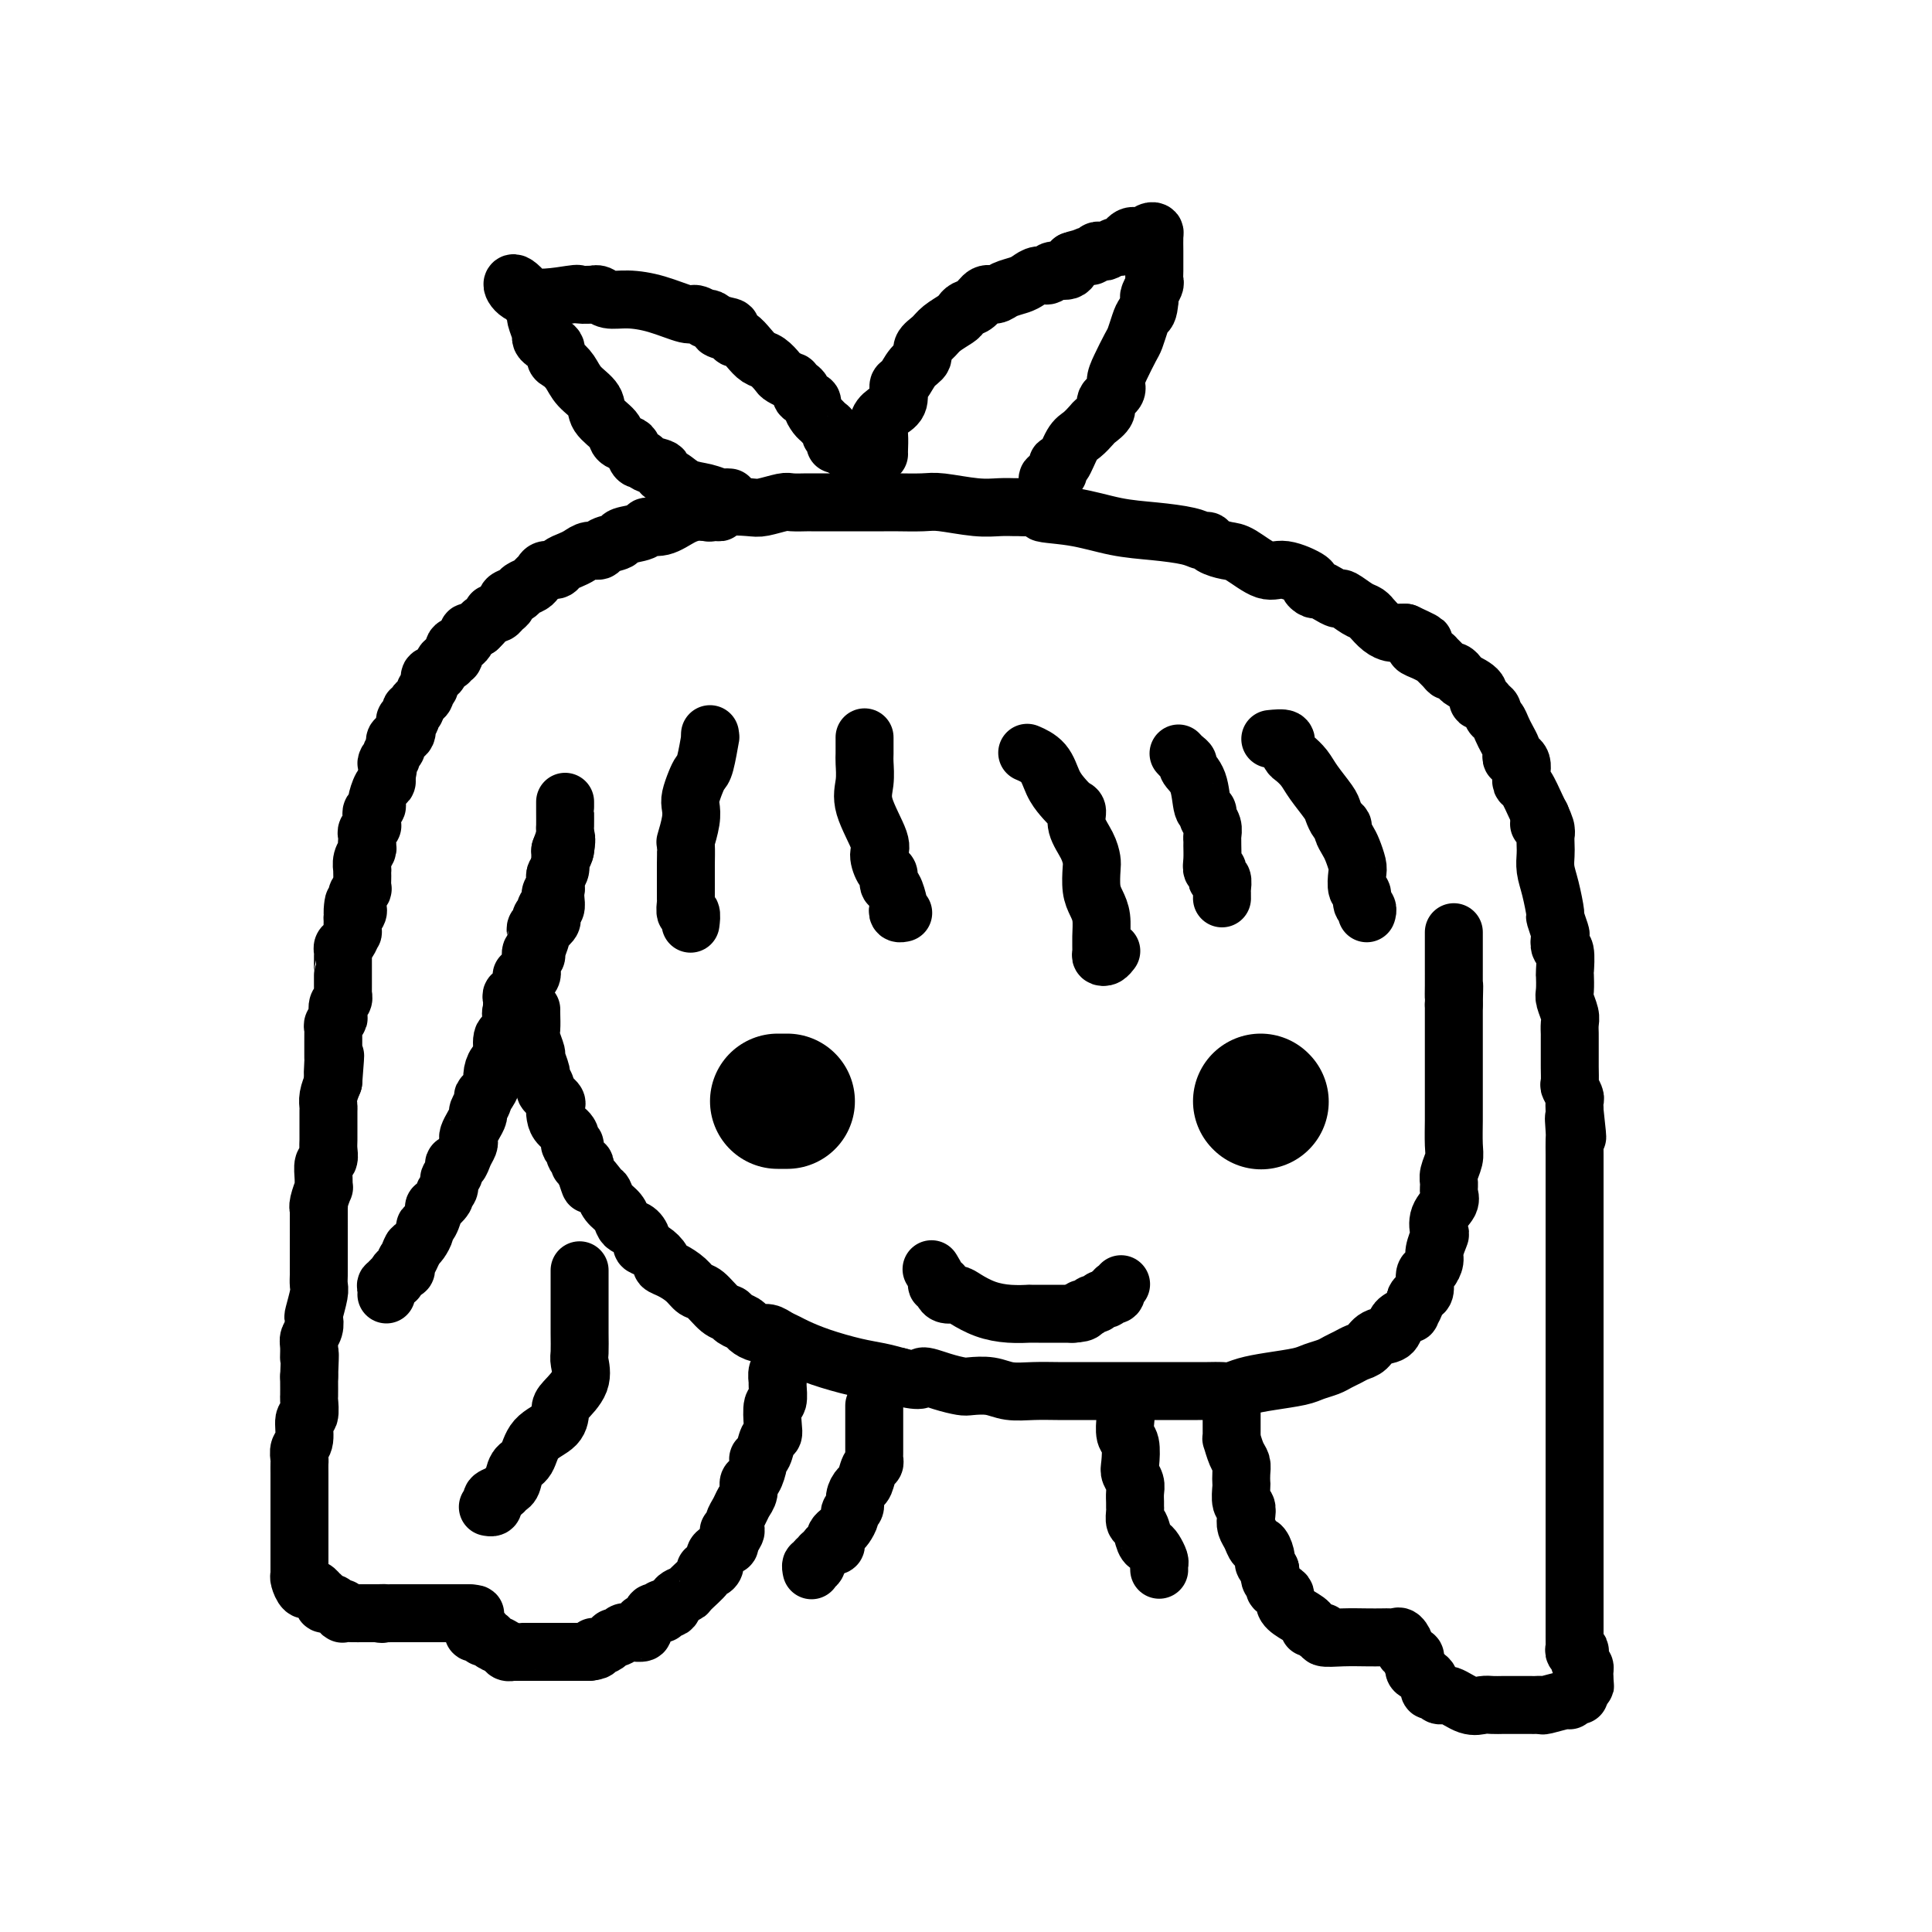 <svg viewBox='0 0 400 400' version='1.1' xmlns='http://www.w3.org/2000/svg' xmlns:xlink='http://www.w3.org/1999/xlink'><g fill='none' stroke='#000000' stroke-width='12' stroke-linecap='round' stroke-linejoin='round'><path d='M110,209c-0.009,0.120 -0.018,0.239 0,1c0.018,0.761 0.061,2.162 0,3c-0.061,0.838 -0.228,1.112 0,2c0.228,0.888 0.850,2.388 1,3c0.150,0.612 -0.172,0.334 0,1c0.172,0.666 0.838,2.277 1,3c0.162,0.723 -0.181,0.560 0,1c0.181,0.440 0.885,1.483 1,2c0.115,0.517 -0.360,0.509 0,1c0.360,0.491 1.554,1.482 2,2c0.446,0.518 0.143,0.564 0,1c-0.143,0.436 -0.125,1.264 0,2c0.125,0.736 0.358,1.381 1,2c0.642,0.619 1.693,1.212 2,2c0.307,0.788 -0.129,1.770 0,2c0.129,0.230 0.823,-0.293 1,0c0.177,0.293 -0.162,1.402 0,2c0.162,0.598 0.827,0.686 1,1c0.173,0.314 -0.146,0.854 0,1c0.146,0.146 0.756,-0.101 1,0c0.244,0.101 0.122,0.551 0,1'/><path d='M121,242c1.821,5.446 0.873,2.561 1,2c0.127,-0.561 1.330,1.201 2,2c0.670,0.799 0.809,0.634 1,1c0.191,0.366 0.436,1.263 1,2c0.564,0.737 1.448,1.314 2,2c0.552,0.686 0.773,1.479 1,2c0.227,0.521 0.458,0.768 1,1c0.542,0.232 1.393,0.447 2,1c0.607,0.553 0.970,1.444 1,2c0.030,0.556 -0.274,0.778 0,1c0.274,0.222 1.127,0.443 2,1c0.873,0.557 1.767,1.449 2,2c0.233,0.551 -0.195,0.761 0,1c0.195,0.239 1.014,0.505 2,1c0.986,0.495 2.138,1.218 3,2c0.862,0.782 1.434,1.624 2,2c0.566,0.376 1.125,0.286 2,1c0.875,0.714 2.065,2.233 3,3c0.935,0.767 1.616,0.784 2,1c0.384,0.216 0.473,0.631 1,1c0.527,0.369 1.492,0.690 2,1c0.508,0.310 0.559,0.608 1,1c0.441,0.392 1.271,0.878 2,1c0.729,0.122 1.357,-0.119 2,0c0.643,0.119 1.301,0.599 2,1c0.699,0.401 1.439,0.723 2,1c0.561,0.277 0.943,0.508 2,1c1.057,0.492 2.788,1.245 5,2c2.212,0.755 4.903,1.511 7,2c2.097,0.489 3.599,0.711 5,1c1.401,0.289 2.700,0.644 4,1'/><path d='M186,285c5.746,1.502 4.609,0.258 5,0c0.391,-0.258 2.308,0.471 4,1c1.692,0.529 3.158,0.860 4,1c0.842,0.140 1.060,0.090 2,0c0.940,-0.090 2.601,-0.220 4,0c1.399,0.220 2.537,0.791 4,1c1.463,0.209 3.251,0.056 5,0c1.749,-0.056 3.458,-0.015 5,0c1.542,0.015 2.915,0.004 5,0c2.085,-0.004 4.880,-0.001 7,0c2.120,0.001 3.565,0.000 5,0c1.435,-0.000 2.859,-0.000 4,0c1.141,0.000 2.000,-0.000 3,0c1.000,0.000 2.140,0.001 3,0c0.860,-0.001 1.439,-0.003 2,0c0.561,0.003 1.102,0.012 2,0c0.898,-0.012 2.152,-0.045 3,0c0.848,0.045 1.290,0.167 2,0c0.710,-0.167 1.688,-0.622 3,-1c1.312,-0.378 2.956,-0.679 5,-1c2.044,-0.321 4.487,-0.663 6,-1c1.513,-0.337 2.096,-0.668 3,-1c0.904,-0.332 2.129,-0.665 3,-1c0.871,-0.335 1.387,-0.671 2,-1c0.613,-0.329 1.324,-0.650 2,-1c0.676,-0.350 1.319,-0.727 2,-1c0.681,-0.273 1.401,-0.440 2,-1c0.599,-0.560 1.078,-1.511 2,-2c0.922,-0.489 2.287,-0.516 3,-1c0.713,-0.484 0.775,-1.424 1,-2c0.225,-0.576 0.612,-0.788 1,-1'/><path d='M290,273c2.710,-1.664 1.984,-0.825 2,-1c0.016,-0.175 0.774,-1.364 1,-2c0.226,-0.636 -0.080,-0.719 0,-1c0.080,-0.281 0.547,-0.761 1,-1c0.453,-0.239 0.891,-0.237 1,-1c0.109,-0.763 -0.111,-2.292 0,-3c0.111,-0.708 0.552,-0.594 1,-1c0.448,-0.406 0.903,-1.333 1,-2c0.097,-0.667 -0.162,-1.074 0,-2c0.162,-0.926 0.747,-2.369 1,-3c0.253,-0.631 0.173,-0.448 0,-1c-0.173,-0.552 -0.440,-1.837 0,-3c0.440,-1.163 1.586,-2.202 2,-3c0.414,-0.798 0.097,-1.355 0,-2c-0.097,-0.645 0.027,-1.377 0,-2c-0.027,-0.623 -0.203,-1.135 0,-2c0.203,-0.865 0.787,-2.083 1,-3c0.213,-0.917 0.057,-1.534 0,-3c-0.057,-1.466 -0.015,-3.781 0,-5c0.015,-1.219 0.004,-1.340 0,-2c-0.004,-0.660 -0.001,-1.858 0,-3c0.001,-1.142 0.000,-2.227 0,-3c-0.000,-0.773 -0.000,-1.233 0,-2c0.000,-0.767 0.000,-1.841 0,-3c-0.000,-1.159 -0.000,-2.404 0,-3c0.000,-0.596 0.000,-0.545 0,-1c-0.000,-0.455 -0.000,-1.418 0,-2c0.000,-0.582 0.000,-0.785 0,-1c-0.000,-0.215 -0.000,-0.443 0,-1c0.000,-0.557 0.000,-1.445 0,-2c-0.000,-0.555 -0.000,-0.778 0,-1'/><path d='M301,208c0.155,-6.707 0.041,-2.976 0,-2c-0.041,0.976 -0.011,-0.803 0,-2c0.011,-1.197 0.003,-1.812 0,-2c-0.003,-0.188 -0.001,0.051 0,0c0.001,-0.051 0.000,-0.391 0,-1c-0.000,-0.609 -0.000,-1.487 0,-2c0.000,-0.513 0.000,-0.662 0,-1c-0.000,-0.338 -0.000,-0.864 0,-1c0.000,-0.136 0.000,0.117 0,0c-0.000,-0.117 -0.000,-0.606 0,-1c0.000,-0.394 0.000,-0.693 0,-1c-0.000,-0.307 -0.000,-0.621 0,-1c0.000,-0.379 0.000,-0.823 0,-1c-0.000,-0.177 -0.000,-0.089 0,0'/><path d='M106,210c0.002,-0.331 0.005,-0.663 0,-1c-0.005,-0.337 -0.016,-0.681 0,-1c0.016,-0.319 0.061,-0.614 0,-1c-0.061,-0.386 -0.227,-0.864 0,-1c0.227,-0.136 0.848,0.071 1,0c0.152,-0.071 -0.166,-0.418 0,-1c0.166,-0.582 0.815,-1.397 1,-2c0.185,-0.603 -0.095,-0.993 0,-1c0.095,-0.007 0.565,0.368 1,0c0.435,-0.368 0.834,-1.479 1,-2c0.166,-0.521 0.097,-0.450 0,-1c-0.097,-0.550 -0.222,-1.719 0,-2c0.222,-0.281 0.792,0.328 1,0c0.208,-0.328 0.055,-1.594 0,-2c-0.055,-0.406 -0.011,0.046 0,0c0.011,-0.046 -0.012,-0.590 0,-1c0.012,-0.410 0.060,-0.687 0,-1c-0.060,-0.313 -0.227,-0.661 0,-1c0.227,-0.339 0.850,-0.667 1,-1c0.150,-0.333 -0.171,-0.670 0,-1c0.171,-0.330 0.834,-0.653 1,-1c0.166,-0.347 -0.166,-0.718 0,-1c0.166,-0.282 0.829,-0.475 1,-1c0.171,-0.525 -0.151,-1.383 0,-2c0.151,-0.617 0.776,-0.994 1,-1c0.224,-0.006 0.046,0.360 0,0c-0.046,-0.360 0.040,-1.444 0,-2c-0.040,-0.556 -0.207,-0.582 0,-1c0.207,-0.418 0.786,-1.228 1,-2c0.214,-0.772 0.061,-1.506 0,-2c-0.061,-0.494 -0.031,-0.747 0,-1'/><path d='M116,176c1.774,-5.195 1.207,-1.182 1,0c-0.207,1.182 -0.056,-0.467 0,-1c0.056,-0.533 0.015,0.049 0,0c-0.015,-0.049 -0.004,-0.728 0,-1c0.004,-0.272 0.002,-0.136 0,0'/><path d='M117,166c-0.000,0.429 -0.000,0.857 0,1c0.000,0.143 0.001,-0.001 0,0c-0.001,0.001 -0.004,0.146 0,1c0.004,0.854 0.016,2.417 0,3c-0.016,0.583 -0.061,0.186 0,1c0.061,0.814 0.226,2.839 0,4c-0.226,1.161 -0.845,1.458 -1,2c-0.155,0.542 0.154,1.328 0,2c-0.154,0.672 -0.772,1.231 -1,2c-0.228,0.769 -0.065,1.750 0,2c0.065,0.250 0.031,-0.231 0,0c-0.031,0.231 -0.059,1.174 0,2c0.059,0.826 0.204,1.535 0,2c-0.204,0.465 -0.757,0.686 -1,1c-0.243,0.314 -0.174,0.722 0,1c0.174,0.278 0.454,0.427 0,1c-0.454,0.573 -1.643,1.571 -2,2c-0.357,0.429 0.116,0.289 0,1c-0.116,0.711 -0.823,2.273 -1,3c-0.177,0.727 0.176,0.618 0,1c-0.176,0.382 -0.882,1.253 -1,2c-0.118,0.747 0.353,1.369 0,2c-0.353,0.631 -1.531,1.272 -2,2c-0.469,0.728 -0.231,1.543 0,2c0.231,0.457 0.454,0.555 0,1c-0.454,0.445 -1.584,1.235 -2,2c-0.416,0.765 -0.119,1.504 0,2c0.119,0.496 0.059,0.748 0,1'/><path d='M106,212c-1.555,4.455 -0.942,3.591 -1,3c-0.058,-0.591 -0.786,-0.911 -1,0c-0.214,0.911 0.087,3.051 0,4c-0.087,0.949 -0.562,0.706 -1,1c-0.438,0.294 -0.839,1.126 -1,2c-0.161,0.874 -0.080,1.791 0,2c0.080,0.209 0.161,-0.291 0,0c-0.161,0.291 -0.564,1.373 -1,2c-0.436,0.627 -0.904,0.801 -1,1c-0.096,0.199 0.181,0.424 0,1c-0.181,0.576 -0.819,1.502 -1,2c-0.181,0.498 0.096,0.566 0,1c-0.096,0.434 -0.565,1.232 -1,2c-0.435,0.768 -0.837,1.506 -1,2c-0.163,0.494 -0.086,0.743 0,1c0.086,0.257 0.182,0.521 0,1c-0.182,0.479 -0.641,1.174 -1,2c-0.359,0.826 -0.617,1.783 -1,2c-0.383,0.217 -0.892,-0.306 -1,0c-0.108,0.306 0.183,1.443 0,2c-0.183,0.557 -0.841,0.536 -1,1c-0.159,0.464 0.183,1.414 0,2c-0.183,0.586 -0.889,0.809 -1,1c-0.111,0.191 0.373,0.352 0,1c-0.373,0.648 -1.602,1.783 -2,2c-0.398,0.217 0.034,-0.485 0,0c-0.034,0.485 -0.534,2.158 -1,3c-0.466,0.842 -0.898,0.855 -1,1c-0.102,0.145 0.126,0.424 0,1c-0.126,0.576 -0.608,1.450 -1,2c-0.392,0.550 -0.696,0.775 -1,1'/><path d='M86,258c-3.337,7.295 -1.678,2.533 -1,1c0.678,-1.533 0.375,0.163 0,1c-0.375,0.837 -0.823,0.815 -1,1c-0.177,0.185 -0.085,0.575 0,1c0.085,0.425 0.162,0.883 0,1c-0.162,0.117 -0.564,-0.108 -1,0c-0.436,0.108 -0.905,0.550 -1,1c-0.095,0.450 0.185,0.908 0,1c-0.185,0.092 -0.834,-0.182 -1,0c-0.166,0.182 0.152,0.819 0,1c-0.152,0.181 -0.773,-0.095 -1,0c-0.227,0.095 -0.061,0.562 0,1c0.061,0.438 0.016,0.849 0,1c-0.016,0.151 -0.005,0.043 0,0c0.005,-0.043 0.002,-0.022 0,0'/><path d='M62,325c-0.000,-0.333 -0.000,-0.667 0,-1c0.000,-0.333 0.000,-0.667 0,-1c-0.000,-0.333 -0.000,-0.666 0,-1c0.000,-0.334 0.000,-0.670 0,-1c-0.000,-0.330 -0.000,-0.656 0,-1c0.000,-0.344 0.000,-0.706 0,-1c-0.000,-0.294 -0.000,-0.519 0,-1c0.000,-0.481 0.000,-1.218 0,-2c-0.000,-0.782 -0.000,-1.609 0,-2c0.000,-0.391 0.000,-0.345 0,-1c-0.000,-0.655 -0.000,-2.011 0,-3c0.000,-0.989 0.000,-1.612 0,-2c-0.000,-0.388 -0.001,-0.541 0,-1c0.001,-0.459 0.004,-1.223 0,-2c-0.004,-0.777 -0.016,-1.568 0,-2c0.016,-0.432 0.061,-0.505 0,-1c-0.061,-0.495 -0.226,-1.412 0,-2c0.226,-0.588 0.845,-0.848 1,-2c0.155,-1.152 -0.155,-3.195 0,-4c0.155,-0.805 0.773,-0.373 1,-1c0.227,-0.627 0.061,-2.312 0,-3c-0.061,-0.688 -0.016,-0.377 0,-1c0.016,-0.623 0.005,-2.178 0,-3c-0.005,-0.822 -0.002,-0.911 0,-1'/><path d='M64,285c0.305,-6.999 0.068,-4.496 0,-4c-0.068,0.496 0.033,-1.016 0,-2c-0.033,-0.984 -0.201,-1.440 0,-2c0.201,-0.560 0.772,-1.224 1,-2c0.228,-0.776 0.114,-1.665 0,-2c-0.114,-0.335 -0.227,-0.116 0,-1c0.227,-0.884 0.793,-2.869 1,-4c0.207,-1.131 0.056,-1.406 0,-2c-0.056,-0.594 -0.015,-1.506 0,-2c0.015,-0.494 0.004,-0.571 0,-1c-0.004,-0.429 -0.001,-1.210 0,-2c0.001,-0.790 0.000,-1.590 0,-2c-0.000,-0.410 0.000,-0.432 0,-1c-0.000,-0.568 -0.001,-1.684 0,-2c0.001,-0.316 0.004,0.166 0,-1c-0.004,-1.166 -0.015,-3.982 0,-5c0.015,-1.018 0.057,-0.239 0,0c-0.057,0.239 -0.212,-0.062 0,-1c0.212,-0.938 0.793,-2.512 1,-3c0.207,-0.488 0.041,0.112 0,0c-0.041,-0.112 0.041,-0.936 0,-2c-0.041,-1.064 -0.207,-2.369 0,-3c0.207,-0.631 0.788,-0.587 1,-1c0.212,-0.413 0.057,-1.284 0,-2c-0.057,-0.716 -0.015,-1.276 0,-2c0.015,-0.724 0.003,-1.611 0,-2c-0.003,-0.389 0.002,-0.281 0,-1c-0.002,-0.719 -0.011,-2.265 0,-3c0.011,-0.735 0.041,-0.659 0,-1c-0.041,-0.341 -0.155,-1.097 0,-2c0.155,-0.903 0.577,-1.951 1,-3'/><path d='M69,224c0.774,-9.786 0.207,-3.749 0,-2c-0.207,1.749 -0.056,-0.788 0,-2c0.056,-1.212 0.015,-1.098 0,-1c-0.015,0.098 -0.004,0.181 0,0c0.004,-0.181 0.001,-0.626 0,-1c-0.001,-0.374 0.000,-0.678 0,-1c-0.000,-0.322 -0.001,-0.664 0,-1c0.001,-0.336 0.004,-0.668 0,-1c-0.004,-0.332 -0.015,-0.665 0,-1c0.015,-0.335 0.056,-0.671 0,-1c-0.056,-0.329 -0.207,-0.651 0,-1c0.207,-0.349 0.774,-0.725 1,-1c0.226,-0.275 0.113,-0.450 0,-1c-0.113,-0.550 -0.226,-1.475 0,-2c0.226,-0.525 0.793,-0.651 1,-1c0.207,-0.349 0.056,-0.920 0,-1c-0.056,-0.080 -0.015,0.333 0,0c0.015,-0.333 0.004,-1.411 0,-2c-0.004,-0.589 -0.001,-0.690 0,-1c0.001,-0.310 0.000,-0.828 0,-1c-0.000,-0.172 -0.001,0.003 0,0c0.001,-0.003 0.003,-0.185 0,-1c-0.003,-0.815 -0.011,-2.265 0,-3c0.011,-0.735 0.041,-0.755 0,-1c-0.041,-0.245 -0.155,-0.713 0,-1c0.155,-0.287 0.577,-0.392 1,-1c0.423,-0.608 0.845,-1.720 1,-2c0.155,-0.280 0.042,0.271 0,0c-0.042,-0.271 -0.012,-1.363 0,-2c0.012,-0.637 0.006,-0.818 0,-1'/><path d='M73,190c0.558,-5.499 -0.046,-2.247 0,-1c0.046,1.247 0.743,0.489 1,0c0.257,-0.489 0.073,-0.710 0,-1c-0.073,-0.290 -0.034,-0.650 0,-1c0.034,-0.350 0.062,-0.689 0,-1c-0.062,-0.311 -0.213,-0.594 0,-1c0.213,-0.406 0.789,-0.936 1,-1c0.211,-0.064 0.057,0.338 0,0c-0.057,-0.338 -0.016,-1.417 0,-2c0.016,-0.583 0.008,-0.671 0,-1c-0.008,-0.329 -0.016,-0.900 0,-1c0.016,-0.100 0.057,0.272 0,0c-0.057,-0.272 -0.211,-1.186 0,-2c0.211,-0.814 0.788,-1.527 1,-2c0.212,-0.473 0.061,-0.705 0,-1c-0.061,-0.295 -0.030,-0.653 0,-1c0.030,-0.347 0.061,-0.685 0,-1c-0.061,-0.315 -0.212,-0.609 0,-1c0.212,-0.391 0.788,-0.878 1,-1c0.212,-0.122 0.061,0.121 0,0c-0.061,-0.121 -0.031,-0.608 0,-1c0.031,-0.392 0.064,-0.690 0,-1c-0.064,-0.310 -0.224,-0.632 0,-1c0.224,-0.368 0.831,-0.781 1,-1c0.169,-0.219 -0.099,-0.244 0,-1c0.099,-0.756 0.565,-2.242 1,-3c0.435,-0.758 0.839,-0.788 1,-1c0.161,-0.212 0.081,-0.606 0,-1'/><path d='M80,161c1.018,-5.118 0.063,-3.413 0,-3c-0.063,0.413 0.766,-0.467 1,-1c0.234,-0.533 -0.126,-0.719 0,-1c0.126,-0.281 0.738,-0.656 1,-1c0.262,-0.344 0.174,-0.657 0,-1c-0.174,-0.343 -0.435,-0.717 0,-1c0.435,-0.283 1.565,-0.476 2,-1c0.435,-0.524 0.173,-1.379 0,-2c-0.173,-0.621 -0.258,-1.006 0,-1c0.258,0.006 0.858,0.404 1,0c0.142,-0.404 -0.173,-1.610 0,-2c0.173,-0.390 0.835,0.036 1,0c0.165,-0.036 -0.167,-0.535 0,-1c0.167,-0.465 0.833,-0.897 1,-1c0.167,-0.103 -0.167,0.123 0,0c0.167,-0.123 0.833,-0.593 1,-1c0.167,-0.407 -0.166,-0.750 0,-1c0.166,-0.250 0.832,-0.409 1,-1c0.168,-0.591 -0.163,-1.616 0,-2c0.163,-0.384 0.818,-0.126 1,0c0.182,0.126 -0.110,0.121 0,0c0.110,-0.121 0.622,-0.356 1,-1c0.378,-0.644 0.621,-1.696 1,-2c0.379,-0.304 0.893,0.141 1,0c0.107,-0.141 -0.191,-0.869 0,-1c0.191,-0.131 0.873,0.333 1,0c0.127,-0.333 -0.300,-1.465 0,-2c0.300,-0.535 1.328,-0.473 2,-1c0.672,-0.527 0.989,-1.642 1,-2c0.011,-0.358 -0.282,0.041 0,0c0.282,-0.041 1.141,-0.520 2,-1'/><path d='M99,130c1.667,-1.667 0.833,-0.833 0,0'/><path d='M102,127c-0.092,-0.024 -0.184,-0.048 0,0c0.184,0.048 0.645,0.168 1,0c0.355,-0.168 0.605,-0.622 1,-1c0.395,-0.378 0.936,-0.679 1,-1c0.064,-0.321 -0.348,-0.664 0,-1c0.348,-0.336 1.455,-0.667 2,-1c0.545,-0.333 0.526,-0.668 1,-1c0.474,-0.332 1.440,-0.663 2,-1c0.560,-0.337 0.712,-0.682 1,-1c0.288,-0.318 0.710,-0.610 1,-1c0.290,-0.390 0.448,-0.878 1,-1c0.552,-0.122 1.498,0.121 2,0c0.502,-0.121 0.558,-0.606 1,-1c0.442,-0.394 1.268,-0.697 2,-1c0.732,-0.303 1.370,-0.606 2,-1c0.630,-0.394 1.251,-0.879 2,-1c0.749,-0.121 1.627,0.123 2,0c0.373,-0.123 0.241,-0.611 1,-1c0.759,-0.389 2.407,-0.677 3,-1c0.593,-0.323 0.129,-0.682 1,-1c0.871,-0.318 3.076,-0.597 4,-1c0.924,-0.403 0.565,-0.931 1,-1c0.435,-0.069 1.663,0.322 3,0c1.337,-0.322 2.783,-1.356 4,-2c1.217,-0.644 2.205,-0.898 3,-1c0.795,-0.102 1.398,-0.051 2,0'/><path d='M146,106c3.896,-1.233 1.635,-0.317 1,0c-0.635,0.317 0.355,0.033 1,0c0.645,-0.033 0.943,0.183 1,0c0.057,-0.183 -0.127,-0.767 1,-1c1.127,-0.233 3.567,-0.115 5,0c1.433,0.115 1.860,0.227 3,0c1.140,-0.227 2.994,-0.793 4,-1c1.006,-0.207 1.164,-0.056 2,0c0.836,0.056 2.350,0.015 3,0c0.650,-0.015 0.437,-0.004 1,0c0.563,0.004 1.901,0.001 3,0c1.099,-0.001 1.959,-0.000 3,0c1.041,0.000 2.264,-0.000 4,0c1.736,0.000 3.984,0.000 5,0c1.016,-0.000 0.799,-0.001 1,0c0.201,0.001 0.818,0.004 1,0c0.182,-0.004 -0.072,-0.015 1,0c1.072,0.015 3.471,0.057 5,0c1.529,-0.057 2.188,-0.211 4,0c1.812,0.211 4.775,0.789 7,1c2.225,0.211 3.710,0.057 5,0c1.290,-0.057 2.386,-0.015 3,0c0.614,0.015 0.747,0.004 1,0c0.253,-0.004 0.627,-0.002 1,0'/><path d='M212,105c10.871,0.040 5.048,0.640 4,1c-1.048,0.360 2.678,0.479 6,1c3.322,0.521 6.238,1.445 9,2c2.762,0.555 5.368,0.740 8,1c2.632,0.260 5.289,0.595 7,1c1.711,0.405 2.476,0.880 3,1c0.524,0.120 0.808,-0.114 1,0c0.192,0.114 0.292,0.575 1,1c0.708,0.425 2.023,0.814 3,1c0.977,0.186 1.616,0.168 3,1c1.384,0.832 3.512,2.514 5,3c1.488,0.486 2.334,-0.224 4,0c1.666,0.224 4.151,1.383 5,2c0.849,0.617 0.063,0.691 0,1c-0.063,0.309 0.597,0.851 1,1c0.403,0.149 0.548,-0.097 1,0c0.452,0.097 1.210,0.536 2,1c0.790,0.464 1.613,0.952 2,1c0.387,0.048 0.337,-0.343 1,0c0.663,0.343 2.040,1.419 3,2c0.960,0.581 1.504,0.667 2,1c0.496,0.333 0.944,0.912 1,1c0.056,0.088 -0.281,-0.316 0,0c0.281,0.316 1.178,1.353 2,2c0.822,0.647 1.567,0.905 2,1c0.433,0.095 0.552,0.027 1,0c0.448,-0.027 1.224,-0.014 2,0'/><path d='M291,131c7.121,3.273 2.424,1.456 1,1c-1.424,-0.456 0.426,0.451 1,1c0.574,0.549 -0.127,0.742 0,1c0.127,0.258 1.081,0.581 2,1c0.919,0.419 1.804,0.935 2,1c0.196,0.065 -0.298,-0.319 0,0c0.298,0.319 1.387,1.342 2,2c0.613,0.658 0.750,0.952 1,1c0.250,0.048 0.612,-0.151 1,0c0.388,0.151 0.801,0.653 1,1c0.199,0.347 0.186,0.541 1,1c0.814,0.459 2.457,1.184 3,2c0.543,0.816 -0.013,1.725 0,2c0.013,0.275 0.595,-0.082 1,0c0.405,0.082 0.633,0.602 1,1c0.367,0.398 0.872,0.673 1,1c0.128,0.327 -0.120,0.707 0,1c0.120,0.293 0.607,0.498 1,1c0.393,0.502 0.693,1.301 1,2c0.307,0.699 0.621,1.297 1,2c0.379,0.703 0.823,1.511 1,2c0.177,0.489 0.086,0.658 0,1c-0.086,0.342 -0.167,0.855 0,1c0.167,0.145 0.583,-0.080 1,0c0.417,0.080 0.836,0.466 1,1c0.164,0.534 0.071,1.218 0,2c-0.071,0.782 -0.122,1.663 0,2c0.122,0.337 0.418,0.129 1,1c0.582,0.871 1.452,2.820 2,4c0.548,1.180 0.774,1.590 1,2'/><path d='M319,169c2.027,4.489 0.596,2.712 0,2c-0.596,-0.712 -0.356,-0.357 0,0c0.356,0.357 0.827,0.717 1,1c0.173,0.283 0.049,0.488 0,1c-0.049,0.512 -0.023,1.329 0,2c0.023,0.671 0.044,1.196 0,2c-0.044,0.804 -0.152,1.886 0,3c0.152,1.114 0.563,2.258 1,4c0.437,1.742 0.901,4.082 1,5c0.099,0.918 -0.166,0.414 0,1c0.166,0.586 0.762,2.263 1,3c0.238,0.737 0.116,0.535 0,1c-0.116,0.465 -0.227,1.599 0,2c0.227,0.401 0.792,0.070 1,1c0.208,0.930 0.060,3.121 0,4c-0.060,0.879 -0.030,0.448 0,1c0.030,0.552 0.061,2.088 0,3c-0.061,0.912 -0.212,1.199 0,2c0.212,0.801 0.789,2.115 1,3c0.211,0.885 0.057,1.340 0,2c-0.057,0.660 -0.015,1.527 0,2c0.015,0.473 0.004,0.554 0,1c-0.004,0.446 -0.002,1.256 0,2c0.002,0.744 0.004,1.422 0,2c-0.004,0.578 -0.015,1.057 0,2c0.015,0.943 0.057,2.349 0,3c-0.057,0.651 -0.211,0.546 0,1c0.211,0.454 0.788,1.469 1,2c0.212,0.531 0.061,0.580 0,1c-0.061,0.420 -0.030,1.210 0,2'/><path d='M326,230c1.083,9.789 0.290,3.761 0,2c-0.290,-1.761 -0.078,0.745 0,2c0.078,1.255 0.021,1.258 0,2c-0.021,0.742 -0.006,2.221 0,3c0.006,0.779 0.001,0.858 0,2c-0.001,1.142 -0.000,3.348 0,5c0.000,1.652 0.000,2.752 0,4c-0.000,1.248 -0.000,2.645 0,4c0.000,1.355 0.000,2.668 0,4c-0.000,1.332 -0.000,2.685 0,4c0.000,1.315 0.000,2.594 0,4c-0.000,1.406 -0.000,2.938 0,4c0.000,1.062 0.000,1.652 0,3c-0.000,1.348 -0.000,3.452 0,5c0.000,1.548 0.000,2.539 0,3c-0.000,0.461 -0.000,0.391 0,1c0.000,0.609 0.000,1.897 0,3c-0.000,1.103 -0.000,2.022 0,3c0.000,0.978 0.000,2.014 0,3c-0.000,0.986 -0.000,1.920 0,3c0.000,1.080 0.000,2.305 0,3c-0.000,0.695 -0.000,0.860 0,1c0.000,0.140 0.000,0.254 0,1c-0.000,0.746 -0.000,2.125 0,3c0.000,0.875 0.000,1.246 0,2c0.000,0.754 0.000,1.892 0,3c0.000,1.108 0.000,2.186 0,3c0.000,0.814 0.000,1.362 0,2c0.000,0.638 0.000,1.364 0,2c0.000,0.636 0.000,1.182 0,2c0.000,0.818 0.000,1.909 0,3'/><path d='M326,319c0.000,14.048 0.000,4.667 0,2c-0.000,-2.667 -0.000,1.380 0,3c0.000,1.620 0.000,0.811 0,1c-0.000,0.189 -0.000,1.374 0,2c0.000,0.626 0.000,0.693 0,1c-0.000,0.307 -0.000,0.856 0,1c0.000,0.144 0.000,-0.116 0,0c-0.000,0.116 -0.000,0.610 0,1c0.000,0.390 0.000,0.678 0,1c-0.000,0.322 -0.000,0.678 0,1c0.000,0.322 0.000,0.611 0,1c-0.000,0.389 -0.000,0.877 0,1c0.000,0.123 0.000,-0.121 0,0c-0.000,0.121 -0.000,0.606 0,1c0.000,0.394 0.000,0.697 0,1c-0.000,0.303 -0.000,0.606 0,1c0.000,0.394 0.000,0.879 0,1c-0.000,0.121 -0.001,-0.122 0,0c0.001,0.122 0.004,0.607 0,1c-0.004,0.393 -0.015,0.692 0,1c0.015,0.308 0.056,0.625 0,1c-0.056,0.375 -0.207,0.807 0,1c0.207,0.193 0.774,0.146 1,0c0.226,-0.146 0.113,-0.390 0,0c-0.113,0.390 -0.226,1.414 0,2c0.226,0.586 0.792,0.735 1,1c0.208,0.265 0.060,0.647 0,1c-0.060,0.353 -0.030,0.676 0,1'/><path d='M328,347c0.309,4.271 0.083,0.949 0,0c-0.083,-0.949 -0.022,0.475 0,1c0.022,0.525 0.006,0.150 0,0c-0.006,-0.150 -0.003,-0.075 0,0'/><path d='M147,152c-0.024,0.561 -0.048,1.122 0,1c0.048,-0.122 0.167,-0.927 0,0c-0.167,0.927 -0.619,3.585 -1,5c-0.381,1.415 -0.689,1.588 -1,2c-0.311,0.412 -0.623,1.064 -1,2c-0.377,0.936 -0.819,2.156 -1,3c-0.181,0.844 -0.101,1.313 0,2c0.101,0.687 0.223,1.593 0,3c-0.223,1.407 -0.792,3.313 -1,4c-0.208,0.687 -0.056,0.153 0,1c0.056,0.847 0.015,3.076 0,4c-0.015,0.924 -0.005,0.543 0,1c0.005,0.457 0.005,1.753 0,3c-0.005,1.247 -0.015,2.447 0,3c0.015,0.553 0.057,0.460 0,1c-0.057,0.540 -0.211,1.712 0,2c0.211,0.288 0.788,-0.307 1,0c0.212,0.307 0.061,1.516 0,2c-0.061,0.484 -0.030,0.242 0,0'/><path d='M179,153c-0.002,-0.304 -0.004,-0.609 0,0c0.004,0.609 0.012,2.131 0,3c-0.012,0.869 -0.046,1.085 0,2c0.046,0.915 0.173,2.529 0,4c-0.173,1.471 -0.645,2.799 0,5c0.645,2.201 2.407,5.277 3,7c0.593,1.723 0.018,2.095 0,3c-0.018,0.905 0.521,2.344 1,3c0.479,0.656 0.899,0.529 1,1c0.101,0.471 -0.118,1.542 0,2c0.118,0.458 0.571,0.305 1,1c0.429,0.695 0.833,2.239 1,3c0.167,0.761 0.096,0.740 0,1c-0.096,0.260 -0.218,0.801 0,1c0.218,0.199 0.777,0.057 1,0c0.223,-0.057 0.112,-0.028 0,0'/><path d='M213,156c-0.292,-0.125 -0.583,-0.251 0,0c0.583,0.251 2.041,0.878 3,2c0.959,1.122 1.418,2.739 2,4c0.582,1.261 1.287,2.164 2,3c0.713,0.836 1.435,1.603 2,2c0.565,0.397 0.975,0.422 1,1c0.025,0.578 -0.334,1.709 0,3c0.334,1.291 1.360,2.744 2,4c0.640,1.256 0.893,2.316 1,3c0.107,0.684 0.067,0.990 0,2c-0.067,1.010 -0.161,2.722 0,4c0.161,1.278 0.578,2.122 1,3c0.422,0.878 0.848,1.791 1,3c0.152,1.209 0.030,2.712 0,4c-0.030,1.288 0.031,2.359 0,3c-0.031,0.641 -0.153,0.852 0,1c0.153,0.148 0.580,0.232 1,0c0.420,-0.232 0.834,-0.781 1,-1c0.166,-0.219 0.083,-0.110 0,0'/><path d='M244,156c0.295,0.326 0.589,0.652 1,1c0.411,0.348 0.937,0.720 1,1c0.063,0.280 -0.338,0.470 0,1c0.338,0.530 1.415,1.402 2,3c0.585,1.598 0.679,3.923 1,5c0.321,1.077 0.871,0.905 1,1c0.129,0.095 -0.162,0.458 0,1c0.162,0.542 0.776,1.265 1,2c0.224,0.735 0.059,1.483 0,2c-0.059,0.517 -0.012,0.803 0,1c0.012,0.197 -0.011,0.304 0,1c0.011,0.696 0.054,1.981 0,3c-0.054,1.019 -0.207,1.774 0,2c0.207,0.226 0.773,-0.076 1,0c0.227,0.076 0.113,0.531 0,1c-0.113,0.469 -0.227,0.952 0,1c0.227,0.048 0.793,-0.341 1,0c0.207,0.341 0.056,1.411 0,2c-0.056,0.589 -0.015,0.697 0,1c0.015,0.303 0.004,0.801 0,1c-0.004,0.199 -0.002,0.100 0,0'/><path d='M263,153c1.261,-0.128 2.522,-0.256 3,0c0.478,0.256 0.173,0.897 0,1c-0.173,0.103 -0.213,-0.333 0,0c0.213,0.333 0.681,1.434 1,2c0.319,0.566 0.491,0.599 1,1c0.509,0.401 1.354,1.172 2,2c0.646,0.828 1.091,1.714 2,3c0.909,1.286 2.281,2.974 3,4c0.719,1.026 0.784,1.392 1,2c0.216,0.608 0.582,1.460 1,2c0.418,0.540 0.886,0.768 1,1c0.114,0.232 -0.127,0.470 0,1c0.127,0.530 0.621,1.354 1,2c0.379,0.646 0.641,1.113 1,2c0.359,0.887 0.813,2.192 1,3c0.187,0.808 0.106,1.119 0,2c-0.106,0.881 -0.239,2.331 0,3c0.239,0.669 0.849,0.558 1,1c0.151,0.442 -0.156,1.439 0,2c0.156,0.561 0.774,0.686 1,1c0.226,0.314 0.061,0.815 0,1c-0.061,0.185 -0.017,0.053 0,0c0.017,-0.053 0.009,-0.026 0,0'/><path d='M151,103c-0.373,-0.026 -0.746,-0.052 -1,0c-0.254,0.052 -0.388,0.183 -1,0c-0.612,-0.183 -1.702,-0.679 -3,-1c-1.298,-0.321 -2.803,-0.467 -4,-1c-1.197,-0.533 -2.085,-1.454 -3,-2c-0.915,-0.546 -1.856,-0.719 -2,-1c-0.144,-0.281 0.508,-0.670 0,-1c-0.508,-0.330 -2.176,-0.599 -3,-1c-0.824,-0.401 -0.802,-0.933 -1,-1c-0.198,-0.067 -0.614,0.331 -1,0c-0.386,-0.331 -0.741,-1.390 -1,-2c-0.259,-0.610 -0.421,-0.771 -1,-1c-0.579,-0.229 -1.577,-0.525 -2,-1c-0.423,-0.475 -0.273,-1.128 -1,-2c-0.727,-0.872 -2.331,-1.964 -3,-3c-0.669,-1.036 -0.404,-2.017 -1,-3c-0.596,-0.983 -2.053,-1.969 -3,-3c-0.947,-1.031 -1.385,-2.107 -2,-3c-0.615,-0.893 -1.409,-1.602 -2,-2c-0.591,-0.398 -0.980,-0.486 -1,-1c-0.020,-0.514 0.331,-1.455 0,-2c-0.331,-0.545 -1.342,-0.694 -2,-1c-0.658,-0.306 -0.964,-0.767 -1,-1c-0.036,-0.233 0.198,-0.236 0,-1c-0.198,-0.764 -0.826,-2.287 -1,-3c-0.174,-0.713 0.107,-0.615 0,-1c-0.107,-0.385 -0.602,-1.253 -1,-2c-0.398,-0.747 -0.699,-1.374 -1,-2'/><path d='M109,61c-3.753,-4.641 -3.637,-1.243 -1,0c2.637,1.243 7.795,0.332 10,0c2.205,-0.332 1.457,-0.085 2,0c0.543,0.085 2.377,0.008 3,0c0.623,-0.008 0.037,0.052 0,0c-0.037,-0.052 0.477,-0.216 1,0c0.523,0.216 1.056,0.813 2,1c0.944,0.187 2.299,-0.037 4,0c1.701,0.037 3.747,0.336 6,1c2.253,0.664 4.712,1.694 6,2c1.288,0.306 1.406,-0.111 2,0c0.594,0.111 1.664,0.751 2,1c0.336,0.249 -0.063,0.105 0,0c0.063,-0.105 0.590,-0.173 1,0c0.410,0.173 0.705,0.586 1,1'/><path d='M148,67c6.152,1.112 2.033,0.892 1,1c-1.033,0.108 1.022,0.544 2,1c0.978,0.456 0.881,0.933 1,1c0.119,0.067 0.456,-0.277 1,0c0.544,0.277 1.296,1.173 2,2c0.704,0.827 1.359,1.585 2,2c0.641,0.415 1.267,0.489 2,1c0.733,0.511 1.572,1.460 2,2c0.428,0.540 0.445,0.669 1,1c0.555,0.331 1.649,0.862 2,1c0.351,0.138 -0.042,-0.117 0,0c0.042,0.117 0.518,0.608 1,1c0.482,0.392 0.969,0.686 1,1c0.031,0.314 -0.395,0.647 0,1c0.395,0.353 1.611,0.724 2,1c0.389,0.276 -0.049,0.455 0,1c0.049,0.545 0.587,1.456 1,2c0.413,0.544 0.703,0.719 1,1c0.297,0.281 0.601,0.666 1,1c0.399,0.334 0.891,0.615 1,1c0.109,0.385 -0.167,0.874 0,1c0.167,0.126 0.776,-0.110 1,0c0.224,0.110 0.063,0.565 0,1c-0.063,0.435 -0.027,0.848 0,1c0.027,0.152 0.046,0.041 0,0c-0.046,-0.041 -0.156,-0.012 0,0c0.156,0.012 0.578,0.006 1,0'/><path d='M174,92c4.267,3.889 1.933,1.111 1,0c-0.933,-1.111 -0.467,-0.556 0,0'/><path d='M182,94c-0.012,-0.160 -0.024,-0.321 0,-1c0.024,-0.679 0.083,-1.878 0,-3c-0.083,-1.122 -0.307,-2.169 0,-3c0.307,-0.831 1.145,-1.448 2,-2c0.855,-0.552 1.725,-1.040 2,-2c0.275,-0.960 -0.047,-2.393 0,-3c0.047,-0.607 0.464,-0.389 1,-1c0.536,-0.611 1.192,-2.050 2,-3c0.808,-0.950 1.768,-1.410 2,-2c0.232,-0.590 -0.264,-1.310 0,-2c0.264,-0.690 1.288,-1.351 2,-2c0.712,-0.649 1.111,-1.286 2,-2c0.889,-0.714 2.269,-1.506 3,-2c0.731,-0.494 0.815,-0.692 1,-1c0.185,-0.308 0.471,-0.727 1,-1c0.529,-0.273 1.300,-0.402 2,-1c0.700,-0.598 1.328,-1.665 2,-2c0.672,-0.335 1.387,0.064 2,0c0.613,-0.064 1.124,-0.590 2,-1c0.876,-0.410 2.116,-0.702 3,-1c0.884,-0.298 1.410,-0.600 2,-1c0.590,-0.400 1.244,-0.897 2,-1c0.756,-0.103 1.615,0.189 2,0c0.385,-0.189 0.296,-0.859 1,-1c0.704,-0.141 2.201,0.245 3,0c0.799,-0.245 0.899,-1.123 1,-2'/><path d='M222,54c2.903,-1.018 1.159,-0.063 1,0c-0.159,0.063 1.266,-0.767 2,-1c0.734,-0.233 0.778,0.129 1,0c0.222,-0.129 0.622,-0.751 1,-1c0.378,-0.249 0.734,-0.127 1,0c0.266,0.127 0.441,0.259 1,0c0.559,-0.259 1.501,-0.910 2,-1c0.499,-0.090 0.554,0.382 1,0c0.446,-0.382 1.282,-1.618 2,-2c0.718,-0.382 1.317,0.089 2,0c0.683,-0.089 1.451,-0.740 2,-1c0.549,-0.260 0.879,-0.131 1,0c0.121,0.131 0.032,0.263 0,1c-0.032,0.737 -0.008,2.080 0,3c0.008,0.920 -0.002,1.416 0,2c0.002,0.584 0.014,1.256 0,2c-0.014,0.744 -0.055,1.560 0,2c0.055,0.440 0.207,0.503 0,1c-0.207,0.497 -0.773,1.428 -1,2c-0.227,0.572 -0.113,0.786 0,1'/><path d='M238,62c-0.180,2.768 -0.629,2.687 -1,3c-0.371,0.313 -0.664,1.018 -1,2c-0.336,0.982 -0.715,2.241 -1,3c-0.285,0.759 -0.477,1.018 -1,2c-0.523,0.982 -1.378,2.685 -2,4c-0.622,1.315 -1.011,2.240 -1,3c0.011,0.760 0.421,1.354 0,2c-0.421,0.646 -1.674,1.342 -2,2c-0.326,0.658 0.275,1.276 0,2c-0.275,0.724 -1.425,1.554 -2,2c-0.575,0.446 -0.574,0.507 -1,1c-0.426,0.493 -1.277,1.417 -2,2c-0.723,0.583 -1.317,0.826 -2,2c-0.683,1.174 -1.455,3.280 -2,4c-0.545,0.720 -0.863,0.053 -1,0c-0.137,-0.053 -0.093,0.507 0,1c0.093,0.493 0.235,0.920 0,1c-0.235,0.080 -0.848,-0.185 -1,0c-0.152,0.185 0.155,0.820 0,1c-0.155,0.180 -0.774,-0.095 -1,0c-0.226,0.095 -0.061,0.562 0,1c0.061,0.438 0.016,0.849 0,1c-0.016,0.151 -0.005,0.043 0,0c0.005,-0.043 0.002,-0.022 0,0'/><path d='M181,291c0.000,0.341 0.000,0.683 0,1c-0.000,0.317 -0.000,0.610 0,1c0.000,0.390 0.000,0.878 0,1c-0.000,0.122 -0.000,-0.122 0,0c0.000,0.122 0.000,0.610 0,1c-0.000,0.390 -0.000,0.682 0,1c0.000,0.318 0.000,0.663 0,1c-0.000,0.337 -0.000,0.668 0,1c0.000,0.332 0.001,0.667 0,1c-0.001,0.333 -0.003,0.665 0,1c0.003,0.335 0.012,0.675 0,1c-0.012,0.325 -0.044,0.636 0,1c0.044,0.364 0.165,0.783 0,1c-0.165,0.217 -0.618,0.233 -1,1c-0.382,0.767 -0.695,2.286 -1,3c-0.305,0.714 -0.603,0.624 -1,1c-0.397,0.376 -0.894,1.218 -1,2c-0.106,0.782 0.179,1.505 0,2c-0.179,0.495 -0.822,0.763 -1,1c-0.178,0.237 0.110,0.445 0,1c-0.110,0.555 -0.617,1.459 -1,2c-0.383,0.541 -0.641,0.718 -1,1c-0.359,0.282 -0.817,0.667 -1,1c-0.183,0.333 -0.090,0.614 0,1c0.090,0.386 0.179,0.877 0,1c-0.179,0.123 -0.625,-0.121 -1,0c-0.375,0.121 -0.679,0.606 -1,1c-0.321,0.394 -0.661,0.697 -1,1'/><path d='M170,322c-1.944,3.101 -1.306,1.353 -1,1c0.306,-0.353 0.278,0.690 0,1c-0.278,0.310 -0.807,-0.113 -1,0c-0.193,0.113 -0.052,0.762 0,1c0.052,0.238 0.014,0.064 0,0c-0.014,-0.064 -0.004,-0.018 0,0c0.004,0.018 0.002,0.009 0,0'/><path d='M233,294c0.030,-0.308 0.060,-0.616 0,0c-0.060,0.616 -0.208,2.157 0,3c0.208,0.843 0.774,0.988 1,2c0.226,1.012 0.113,2.891 0,4c-0.113,1.109 -0.227,1.449 0,2c0.227,0.551 0.793,1.312 1,2c0.207,0.688 0.055,1.302 0,2c-0.055,0.698 -0.012,1.480 0,2c0.012,0.520 -0.008,0.777 0,1c0.008,0.223 0.044,0.413 0,1c-0.044,0.587 -0.167,1.571 0,2c0.167,0.429 0.623,0.304 1,1c0.377,0.696 0.675,2.214 1,3c0.325,0.786 0.675,0.841 1,1c0.325,0.159 0.623,0.421 1,1c0.377,0.579 0.833,1.475 1,2c0.167,0.525 0.045,0.680 0,1c-0.045,0.320 -0.013,0.806 0,1c0.013,0.194 0.006,0.097 0,0'/></g>
<g fill='none' stroke='#000000' stroke-width='28' stroke-linecap='round' stroke-linejoin='round'><path d='M161,228c0.311,0.000 0.622,0.000 1,0c0.378,0.000 0.822,0.000 1,0c0.178,0.000 0.089,0.000 0,0'/><path d='M261,228c0.000,0.000 0.100,0.100 0.1,0.1'/></g>
<g fill='none' stroke='#000000' stroke-width='12' stroke-linecap='round' stroke-linejoin='round'><path d='M193,263c-0.121,-0.197 -0.243,-0.393 0,0c0.243,0.393 0.849,1.376 1,2c0.151,0.624 -0.154,0.889 0,1c0.154,0.111 0.765,0.068 1,0c0.235,-0.068 0.092,-0.160 0,0c-0.092,0.160 -0.133,0.571 0,1c0.133,0.429 0.439,0.875 1,1c0.561,0.125 1.378,-0.072 2,0c0.622,0.072 1.051,0.412 2,1c0.949,0.588 2.419,1.426 4,2c1.581,0.574 3.274,0.886 5,1c1.726,0.114 3.485,0.031 4,0c0.515,-0.031 -0.213,-0.008 0,0c0.213,0.008 1.367,0.002 2,0c0.633,-0.002 0.746,-0.001 1,0c0.254,0.001 0.650,0.000 1,0c0.350,-0.000 0.655,-0.000 1,0c0.345,0.000 0.732,0.000 1,0c0.268,-0.000 0.418,-0.000 1,0c0.582,0.000 1.595,0.000 2,0c0.405,-0.000 0.203,-0.000 0,0'/><path d='M222,272c3.190,-0.089 2.164,-0.813 2,-1c-0.164,-0.187 0.533,0.161 1,0c0.467,-0.161 0.704,-0.831 1,-1c0.296,-0.169 0.653,0.165 1,0c0.347,-0.165 0.685,-0.828 1,-1c0.315,-0.172 0.606,0.146 1,0c0.394,-0.146 0.889,-0.756 1,-1c0.111,-0.244 -0.163,-0.122 0,0c0.163,0.122 0.762,0.243 1,0c0.238,-0.243 0.115,-0.849 0,-1c-0.115,-0.151 -0.223,0.152 0,0c0.223,-0.152 0.778,-0.758 1,-1c0.222,-0.242 0.111,-0.121 0,0'/><path d='M62,325c0.022,0.370 0.044,0.741 0,1c-0.044,0.259 -0.153,0.408 0,1c0.153,0.592 0.567,1.627 1,2c0.433,0.373 0.886,0.085 1,0c0.114,-0.085 -0.109,0.033 0,0c0.109,-0.033 0.550,-0.215 1,0c0.450,0.215 0.908,0.828 1,1c0.092,0.172 -0.183,-0.099 0,0c0.183,0.099 0.822,0.566 1,1c0.178,0.434 -0.106,0.833 0,1c0.106,0.167 0.603,0.101 1,0c0.397,-0.101 0.693,-0.237 1,0c0.307,0.237 0.624,0.848 1,1c0.376,0.152 0.811,-0.155 1,0c0.189,0.155 0.130,0.774 0,1c-0.130,0.226 -0.333,0.061 0,0c0.333,-0.061 1.203,-0.016 2,0c0.797,0.016 1.523,0.004 2,0c0.477,-0.004 0.705,-0.001 1,0c0.295,0.001 0.656,0.000 1,0c0.344,-0.000 0.672,-0.000 1,0'/><path d='M78,334c1.722,0.309 1.026,0.083 1,0c-0.026,-0.083 0.619,-0.022 1,0c0.381,0.022 0.497,0.006 1,0c0.503,-0.006 1.392,-0.002 2,0c0.608,0.002 0.937,0.000 1,0c0.063,-0.000 -0.138,-0.000 0,0c0.138,0.000 0.614,0.000 1,0c0.386,-0.000 0.681,-0.000 1,0c0.319,0.000 0.663,0.000 1,0c0.337,-0.000 0.667,-0.000 1,0c0.333,0.000 0.667,0.000 1,0c0.333,-0.000 0.663,-0.000 1,0c0.337,0.000 0.682,0.000 1,0c0.318,-0.000 0.610,-0.000 1,0c0.390,0.000 0.878,0.000 1,0c0.122,-0.000 -0.122,-0.000 0,0c0.122,0.000 0.610,0.000 1,0c0.390,-0.000 0.682,-0.000 1,0c0.318,0.000 0.662,0.000 1,0c0.338,-0.000 0.669,-0.000 1,0'/><path d='M97,334c2.876,0.121 0.564,0.424 0,1c-0.564,0.576 0.618,1.426 1,2c0.382,0.574 -0.038,0.871 0,1c0.038,0.129 0.534,0.090 1,0c0.466,-0.090 0.902,-0.232 1,0c0.098,0.232 -0.143,0.836 0,1c0.143,0.164 0.669,-0.114 1,0c0.331,0.114 0.466,0.619 1,1c0.534,0.381 1.465,0.638 2,1c0.535,0.362 0.672,0.829 1,1c0.328,0.171 0.847,0.046 1,0c0.153,-0.046 -0.061,-0.012 0,0c0.061,0.012 0.396,0.003 1,0c0.604,-0.003 1.475,-0.001 2,0c0.525,0.001 0.702,0.000 1,0c0.298,-0.000 0.717,-0.000 1,0c0.283,0.000 0.429,0.000 1,0c0.571,-0.000 1.568,-0.000 2,0c0.432,0.000 0.301,0.000 1,0c0.699,-0.000 2.229,-0.000 3,0c0.771,0.000 0.784,0.000 1,0c0.216,-0.000 0.635,-0.000 1,0c0.365,0.000 0.676,0.000 1,0c0.324,-0.000 0.662,-0.000 1,0'/><path d='M122,342c2.515,-0.238 1.304,-0.833 1,-1c-0.304,-0.167 0.299,0.095 1,0c0.701,-0.095 1.498,-0.547 2,-1c0.502,-0.453 0.708,-0.906 1,-1c0.292,-0.094 0.668,0.171 1,0c0.332,-0.171 0.618,-0.777 1,-1c0.382,-0.223 0.859,-0.062 1,0c0.141,0.062 -0.054,0.026 0,0c0.054,-0.026 0.357,-0.044 1,0c0.643,0.044 1.625,0.148 2,0c0.375,-0.148 0.142,-0.547 0,-1c-0.142,-0.453 -0.192,-0.959 0,-1c0.192,-0.041 0.626,0.382 1,0c0.374,-0.382 0.687,-1.571 1,-2c0.313,-0.429 0.627,-0.099 1,0c0.373,0.099 0.806,-0.033 1,0c0.194,0.033 0.150,0.230 0,0c-0.150,-0.230 -0.408,-0.886 0,-1c0.408,-0.114 1.480,0.313 2,0c0.520,-0.313 0.489,-1.366 1,-2c0.511,-0.634 1.565,-0.849 2,-1c0.435,-0.151 0.250,-0.239 1,-1c0.750,-0.761 2.435,-2.197 3,-3c0.565,-0.803 0.011,-0.974 0,-1c-0.011,-0.026 0.522,0.094 1,0c0.478,-0.094 0.902,-0.403 1,-1c0.098,-0.597 -0.131,-1.483 0,-2c0.131,-0.517 0.623,-0.664 1,-1c0.377,-0.336 0.640,-0.860 1,-1c0.360,-0.140 0.817,0.103 1,0c0.183,-0.103 0.091,-0.551 0,-1'/><path d='M151,319c2.720,-3.341 0.521,-2.194 0,-2c-0.521,0.194 0.635,-0.567 1,-1c0.365,-0.433 -0.061,-0.540 0,-1c0.061,-0.460 0.607,-1.273 1,-2c0.393,-0.727 0.631,-1.368 1,-2c0.369,-0.632 0.869,-1.255 1,-2c0.131,-0.745 -0.105,-1.612 0,-2c0.105,-0.388 0.553,-0.297 1,-1c0.447,-0.703 0.894,-2.202 1,-3c0.106,-0.798 -0.129,-0.897 0,-1c0.129,-0.103 0.622,-0.210 1,-1c0.378,-0.790 0.641,-2.261 1,-3c0.359,-0.739 0.814,-0.745 1,-1c0.186,-0.255 0.103,-0.760 0,-2c-0.103,-1.240 -0.225,-3.215 0,-4c0.225,-0.785 0.796,-0.381 1,-1c0.204,-0.619 0.041,-2.261 0,-3c-0.041,-0.739 0.042,-0.577 0,-1c-0.042,-0.423 -0.207,-1.433 0,-2c0.207,-0.567 0.787,-0.691 1,-1c0.213,-0.309 0.061,-0.803 0,-1c-0.061,-0.197 -0.030,-0.099 0,0'/><path d='M327,351c-0.309,-0.121 -0.618,-0.243 -1,0c-0.382,0.243 -0.837,0.850 -1,1c-0.163,0.150 -0.032,-0.156 -1,0c-0.968,0.156 -3.033,0.774 -4,1c-0.967,0.226 -0.834,0.061 -1,0c-0.166,-0.061 -0.630,-0.016 -1,0c-0.370,0.016 -0.648,0.004 -1,0c-0.352,-0.004 -0.780,-0.001 -1,0c-0.220,0.001 -0.232,-0.000 -1,0c-0.768,0.000 -2.290,0.002 -3,0c-0.710,-0.002 -0.606,-0.008 -1,0c-0.394,0.008 -1.286,0.031 -2,0c-0.714,-0.031 -1.252,-0.118 -2,0c-0.748,0.118 -1.707,0.439 -3,0c-1.293,-0.439 -2.921,-1.637 -4,-2c-1.079,-0.363 -1.609,0.110 -2,0c-0.391,-0.110 -0.642,-0.803 -1,-1c-0.358,-0.197 -0.821,0.102 -1,0c-0.179,-0.102 -0.073,-0.605 0,-1c0.073,-0.395 0.112,-0.683 0,-1c-0.112,-0.317 -0.376,-0.662 -1,-1c-0.624,-0.338 -1.607,-0.668 -2,-1c-0.393,-0.332 -0.197,-0.666 0,-1'/><path d='M293,345c-1.577,-1.637 -0.019,-1.731 0,-2c0.019,-0.269 -1.500,-0.713 -2,-1c-0.500,-0.287 0.018,-0.417 0,-1c-0.018,-0.583 -0.572,-1.620 -1,-2c-0.428,-0.380 -0.728,-0.102 -1,0c-0.272,0.102 -0.515,0.028 -1,0c-0.485,-0.028 -1.211,-0.011 -2,0c-0.789,0.011 -1.641,0.017 -3,0c-1.359,-0.017 -3.225,-0.056 -5,0c-1.775,0.056 -3.459,0.207 -4,0c-0.541,-0.207 0.061,-0.773 0,-1c-0.061,-0.227 -0.784,-0.116 -1,0c-0.216,0.116 0.077,0.235 0,0c-0.077,-0.235 -0.522,-0.825 -1,-1c-0.478,-0.175 -0.987,0.066 -1,0c-0.013,-0.066 0.472,-0.437 0,-1c-0.472,-0.563 -1.901,-1.317 -3,-2c-1.099,-0.683 -1.867,-1.296 -2,-2c-0.133,-0.704 0.371,-1.501 0,-2c-0.371,-0.499 -1.615,-0.701 -2,-1c-0.385,-0.299 0.089,-0.696 0,-1c-0.089,-0.304 -0.740,-0.515 -1,-1c-0.260,-0.485 -0.130,-1.242 0,-2'/><path d='M263,325c-1.941,-2.305 -1.293,-1.068 -1,-1c0.293,0.068 0.233,-1.031 0,-2c-0.233,-0.969 -0.637,-1.806 -1,-2c-0.363,-0.194 -0.685,0.256 -1,0c-0.315,-0.256 -0.624,-1.218 -1,-2c-0.376,-0.782 -0.819,-1.383 -1,-2c-0.181,-0.617 -0.101,-1.250 0,-2c0.101,-0.750 0.223,-1.618 0,-2c-0.223,-0.382 -0.791,-0.277 -1,-1c-0.209,-0.723 -0.059,-2.275 0,-3c0.059,-0.725 0.026,-0.622 0,-1c-0.026,-0.378 -0.045,-1.235 0,-2c0.045,-0.765 0.156,-1.438 0,-2c-0.156,-0.562 -0.578,-1.014 -1,-2c-0.422,-0.986 -0.845,-2.507 -1,-3c-0.155,-0.493 -0.041,0.041 0,0c0.041,-0.041 0.011,-0.659 0,-1c-0.011,-0.341 -0.003,-0.406 0,-1c0.003,-0.594 0.001,-1.718 0,-2c-0.001,-0.282 -0.000,0.278 0,0c0.000,-0.278 0.000,-1.394 0,-2c-0.000,-0.606 -0.000,-0.702 0,-1c0.000,-0.298 0.000,-0.800 0,-1c-0.000,-0.200 -0.000,-0.100 0,0'/><path d='M120,263c-0.000,0.269 -0.000,0.539 0,1c0.000,0.461 0.000,1.114 0,2c-0.000,0.886 -0.001,2.003 0,3c0.001,0.997 0.003,1.872 0,3c-0.003,1.128 -0.011,2.508 0,4c0.011,1.492 0.041,3.095 0,4c-0.041,0.905 -0.155,1.113 0,2c0.155,0.887 0.578,2.452 0,4c-0.578,1.548 -2.157,3.080 -3,4c-0.843,0.920 -0.951,1.228 -1,2c-0.049,0.772 -0.040,2.007 -1,3c-0.960,0.993 -2.887,1.743 -4,3c-1.113,1.257 -1.410,3.019 -2,4c-0.590,0.981 -1.472,1.180 -2,2c-0.528,0.820 -0.702,2.261 -1,3c-0.298,0.739 -0.720,0.776 -1,1c-0.280,0.224 -0.419,0.634 -1,1c-0.581,0.366 -1.606,0.686 -2,1c-0.394,0.314 -0.157,0.620 0,1c0.157,0.380 0.235,0.833 0,1c-0.235,0.167 -0.781,0.048 -1,0c-0.219,-0.048 -0.109,-0.024 0,0'/></g>
</svg>